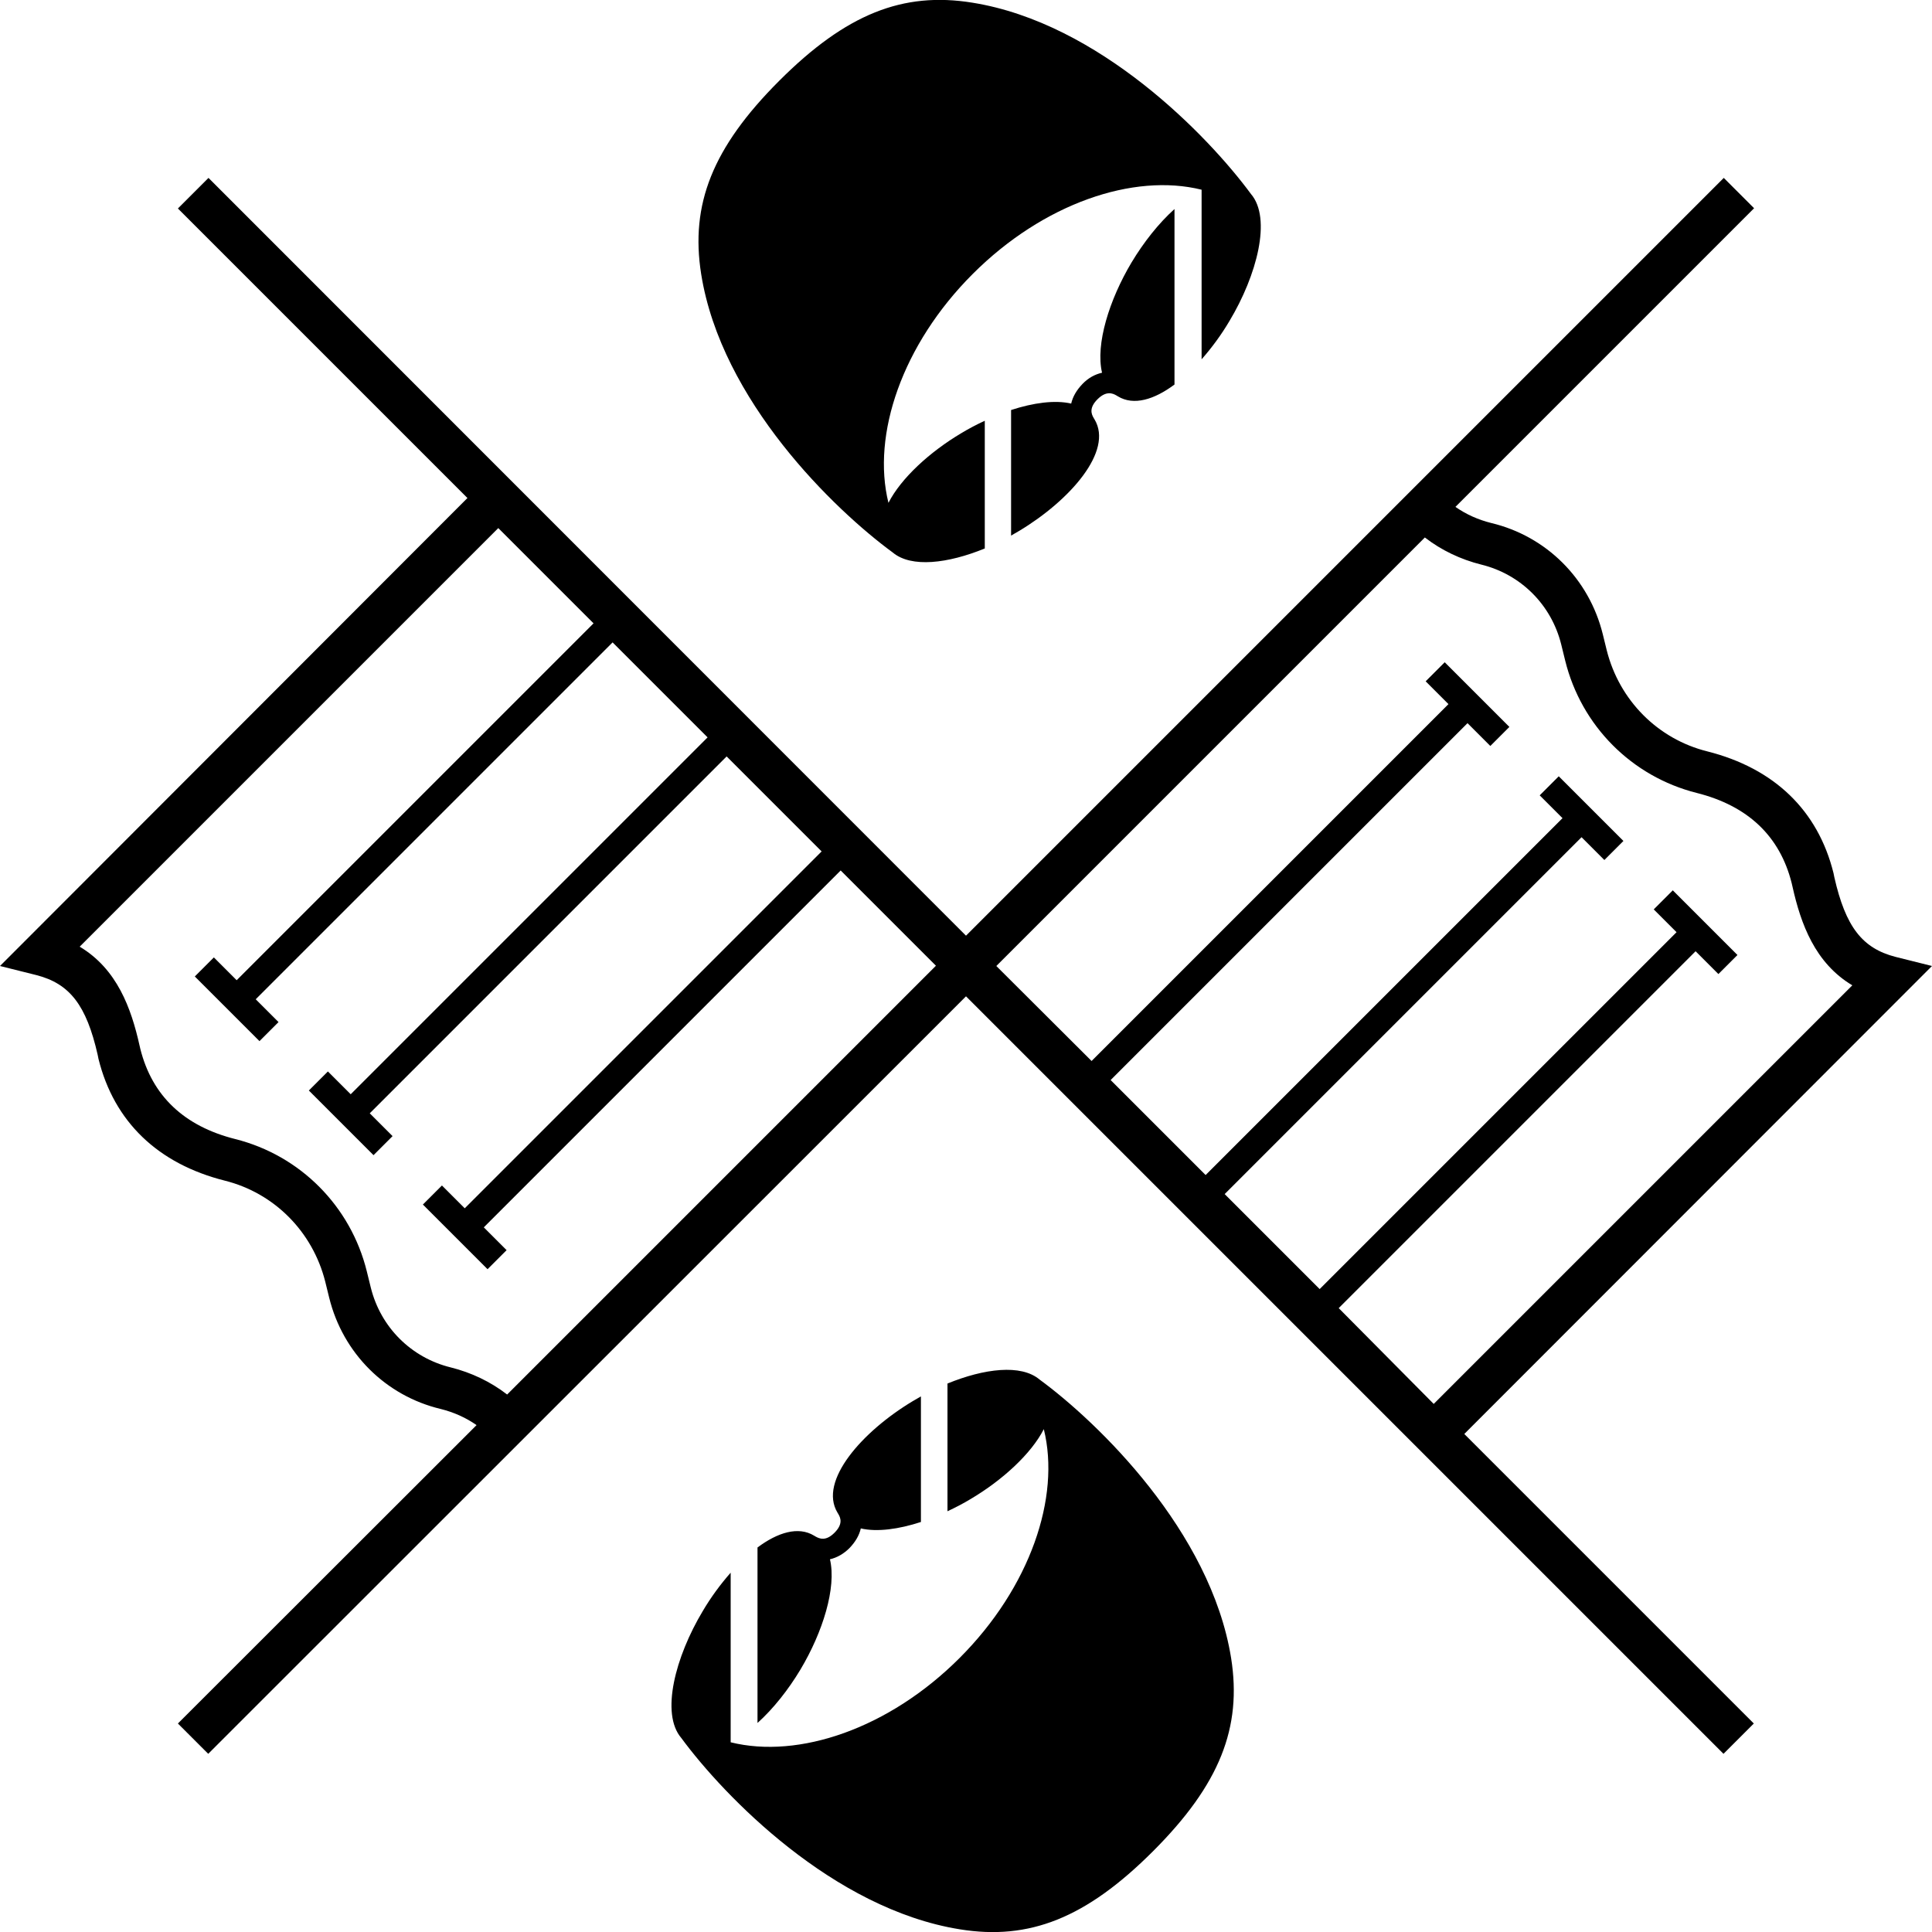 <?xml version="1.0" encoding="UTF-8"?>
<svg id="Layer_1" data-name="Layer 1" xmlns="http://www.w3.org/2000/svg" xmlns:xlink="http://www.w3.org/1999/xlink" version="1.1" viewBox="0 0 720 720">
  <defs>
    <style>
      .cls-1 {
        clip-path: url(#clippath);
      }

      .cls-2 {
        fill: none;
      }

      .cls-2, .cls-3 {
        stroke-width: 0px;
      }

      .cls-3 {
        fill: #000;
      }
    </style>
    <clipPath id="clippath">
      <rect class="cls-2" width="720" height="720"/>
    </clipPath>
  </defs>
  <g class="cls-1">
    <path class="cls-3" d="M720,360l-13.6-3.4c-12.4-3.2-18.6-11.2-22.8-29.7l-.3-1.5c-5.8-23.4-22.1-39.1-47.1-45.4-18.4-4.6-32.7-19-37.4-37.6l-1.5-6.1c-5.1-20.6-21-36.5-41.6-41.4-4.8-1.2-9.3-3.2-13.3-6l111.3-111.3-11.3-11.3-282.4,282.4L77.7,66.3l-11.4,11.4,107.9,107.9L0,360l13.6,3.4c12.4,3.2,18.6,11.2,22.8,29.7l.3,1.5c5.8,23.4,22.1,39.1,47.1,45.4,18.4,4.6,32.7,19,37.4,37.6l1.5,6.1c5.1,20.6,21,36.5,41.6,41.4,4.8,1.2,9.3,3.2,13.3,6l-111.3,111.2,11.3,11.3,282.4-282.3,282.3,282.3,11.3-11.3-107.9-107.9,174.3-174.4ZM189,519.7c-6.2-4.8-13.4-8.2-21-10.1-14.7-3.6-26.1-14.9-29.8-29.7l-1.5-6.1c-6-24.3-24.8-43.2-49-49.3-19.1-4.8-31-16.1-35.4-33.6l-.3-1.3c-3.1-13.9-8.4-28.5-22.3-36.8l156-156,35.5,35.5-133,133-8.5-8.5-7.1,7.1,24.1,24.1,7.1-7.1-8.5-8.5,133-133,35.4,35.4-133,133-8.5-8.5-7.1,7.1,24.1,24.1,7.1-7.1-8.5-8.5,133-133,35.4,35.4-133,133-8.5-8.5-7.1,7.1,24.1,24.1,7.1-7.1-8.5-8.5,133-133,35.5,35.5-159.8,159.8ZM498.9,487.5l133-133,8.5,8.5,7.1-7.1-24.1-24.1-7.1,7.1,8.5,8.5-133,133-35.4-35.4,133-133,8.5,8.5,7.1-7.1-24.1-24.1-7.1,7.1,8.5,8.5-133,133-35.4-35.4,133-133,8.5,8.5,7.1-7.1-24.1-24.1-7.1,7.1,8.5,8.5-133,133-35.5-35.4,159.7-159.7c6.2,4.8,13.4,8.2,21,10.1,14.7,3.6,26.1,14.9,29.8,29.7l1.5,6.1c6,24.3,24.8,43.2,49,49.3,19.1,4.8,31,16.1,35.4,33.6l.3,1.3c3.1,13.9,8.4,28.5,22.3,36.8l-156,156-35.4-35.7ZM409,148.8c-3.2,3.2-2.3,5.5-1.4,7l.3.5c7.1,11.8-9.2,30.2-28,41.5-1,.6-2.1,1.2-3.1,1.8v-46.8c8.3-2.7,16.3-3.8,22.4-2.4.6-2.6,2-5,4.2-7.3s4.7-3.6,7.3-4.2c-2.5-10.6,2.7-27.2,11-41.1,4.5-7.5,10.1-14.6,16-19.9v65.4c-7.5,5.6-15.2,8-21.1,4.4l-.5-.3c-1.5-.9-3.9-1.8-7.1,1.4ZM261.3,102.1c-4.1-25.9,4.2-47.1,29.1-72C315.3,5.2,336.5-3.2,362.4,1c47.3,7.6,87.9,49.7,103.8,71.3h0c7.8,9.1,2.2,30.3-8,47.3-3,5.1-6.6,10-10.4,14.3v-63.2c-25.4-6.3-59,5.1-85.3,31.4-26.3,26.3-37.7,59.9-31.4,85.3,4.7-9.2,15.4-19,27.2-26,2.8-1.7,5.7-3.2,8.7-4.6v47.6c-13.7,5.6-27.4,7.3-34.3,1.5-21.7-15.9-63.9-56.5-71.4-103.8ZM458.8,617.9c4.1,25.9-4.2,47.1-29.1,72s-46.1,33.3-72,29.1c-47.3-7.6-87.9-49.7-103.8-71.3h0c-7.8-9.1-2.2-30.3,8-47.3,3-5.1,6.6-10,10.4-14.3v63.2c25.4,6.3,59-5.1,85.3-31.4,26.3-26.3,37.7-59.9,31.4-85.3-4.7,9.2-15.4,19-27.2,26-2.8,1.7-5.7,3.2-8.7,4.6v-47.6c13.7-5.6,27.4-7.3,34.3-1.5,21.7,15.9,63.8,56.5,71.4,103.8ZM311,571.2c3.2-3.2,2.3-5.5,1.4-7l-.3-.5c-7.1-11.8,9.2-30.2,28-41.5,1-.6,2.1-1.2,3.1-1.8v46.8c-8.3,2.7-16.3,3.8-22.4,2.4-.6,2.6-2,5-4.2,7.3-2.2,2.2-4.7,3.6-7.3,4.2,2.5,10.6-2.7,27.2-11,41.1-4.5,7.5-10.1,14.6-16,19.9v-65.4c7.5-5.6,15.2-8,21.1-4.4l.5.3c1.6.9,3.9,1.8,7.1-1.4Z"/>
  </g>
</svg>